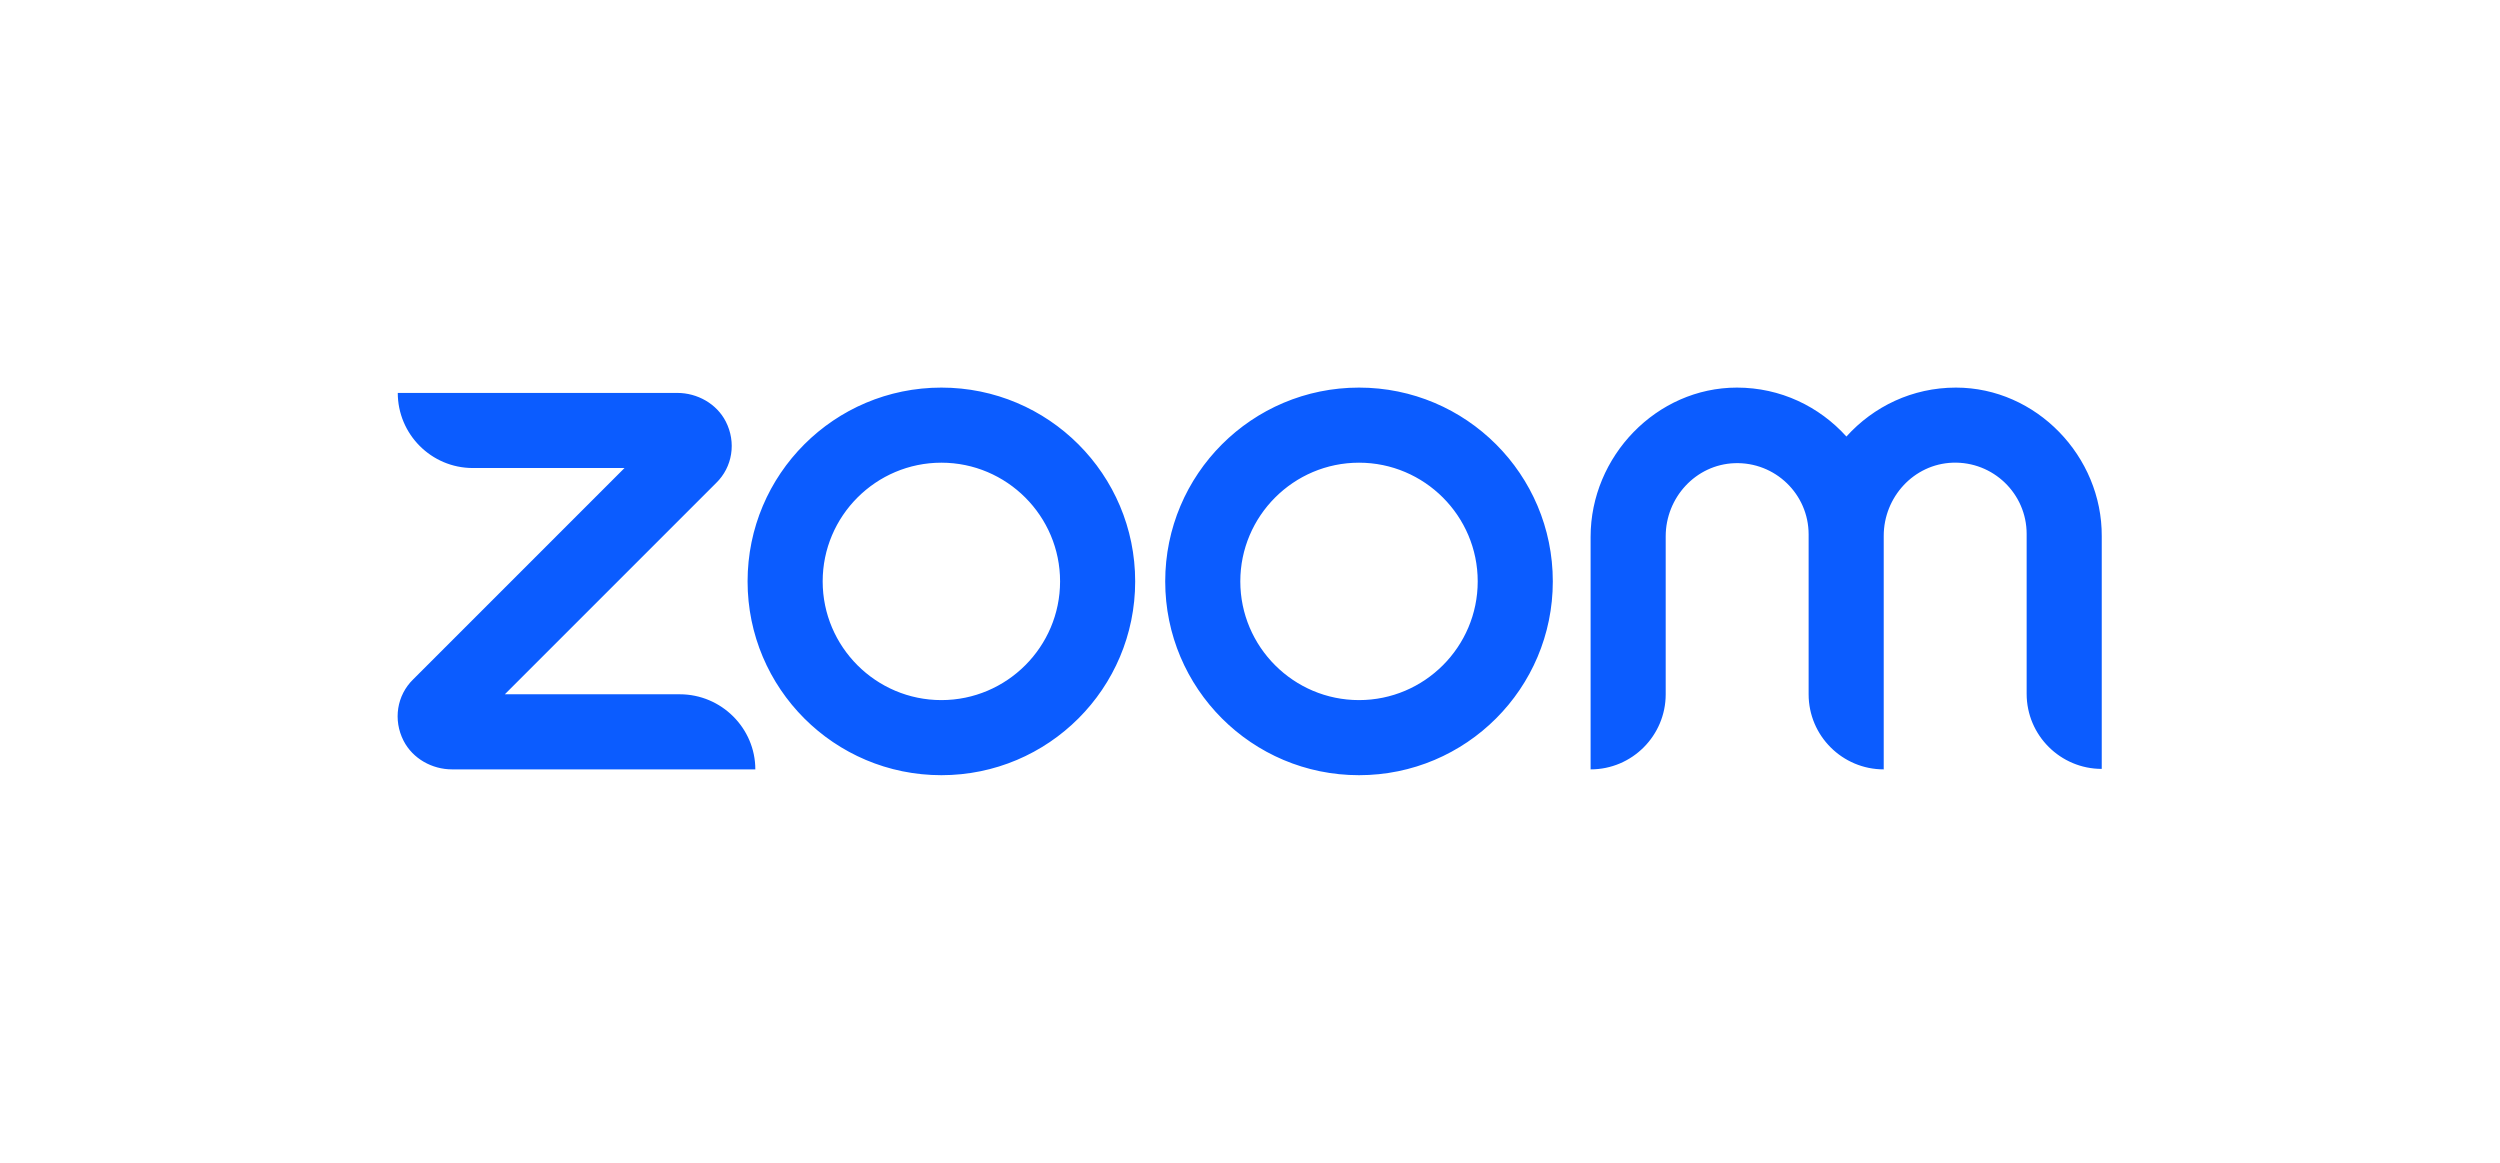 <?xml version="1.0" encoding="UTF-8"?>
<svg xmlns="http://www.w3.org/2000/svg" xmlns:xlink="http://www.w3.org/1999/xlink" version="1.1" id="Layer_1" x="0px" y="0px" viewBox="0 0 516 240" style="enable-background:new 0 0 516 240;" xml:space="preserve">
<style type="text/css">
	.st0{fill:#0B5CFF;}
</style>
<path id="Wordmark" class="st0" d="M155.9,158.8H93.3c-4.1,0-8.1-2.2-10-5.9c-2.2-4.3-1.4-9.4,2-12.7l43.6-43.6H97.6  c-8.6,0-15.5-7-15.5-15.5h57.7c4.1,0,8.1,2.2,10,5.9c2.2,4.3,1.4,9.4-2,12.7l-43.6,43.6h36.1C148.9,143.3,155.9,150.3,155.9,158.8z   M403.7,80c-9,0-17,3.9-22.6,10.1c-5.6-6.2-13.6-10.1-22.6-10.1c-16.6,0-30.2,14.2-30.2,30.8v48c8.6,0,15.5-7,15.5-15.5v-32.6  c0-8,6.2-14.8,14.2-15.1c8.4-0.3,15.3,6.4,15.3,14.7v33c0,8.6,7,15.5,15.5,15.5v-48.2c0-8,6.2-14.8,14.2-15.1  c8.4-0.3,15.3,6.4,15.3,14.7v33c0,8.6,7,15.5,15.5,15.5v-48C433.9,94.2,420.3,80,403.7,80z M234.3,120c0,22.1-17.9,40-40,40  s-40-17.9-40-40c0-22.1,17.9-40,40-40S234.3,97.9,234.3,120z M218.8,120c0-13.5-11-24.5-24.5-24.5c-13.5,0-24.5,11-24.5,24.5  c0,13.5,11,24.5,24.5,24.5C207.8,144.5,218.8,133.5,218.8,120z M320.5,120c0,22.1-17.9,40-40,40s-40-17.9-40-40  c0-22.1,17.9-40,40-40S320.5,97.9,320.5,120z M305,120c0-13.5-11-24.5-24.5-24.5s-24.5,11-24.5,24.5c0,13.5,11,24.5,24.5,24.5  S305,133.5,305,120z"></path>
</svg>
